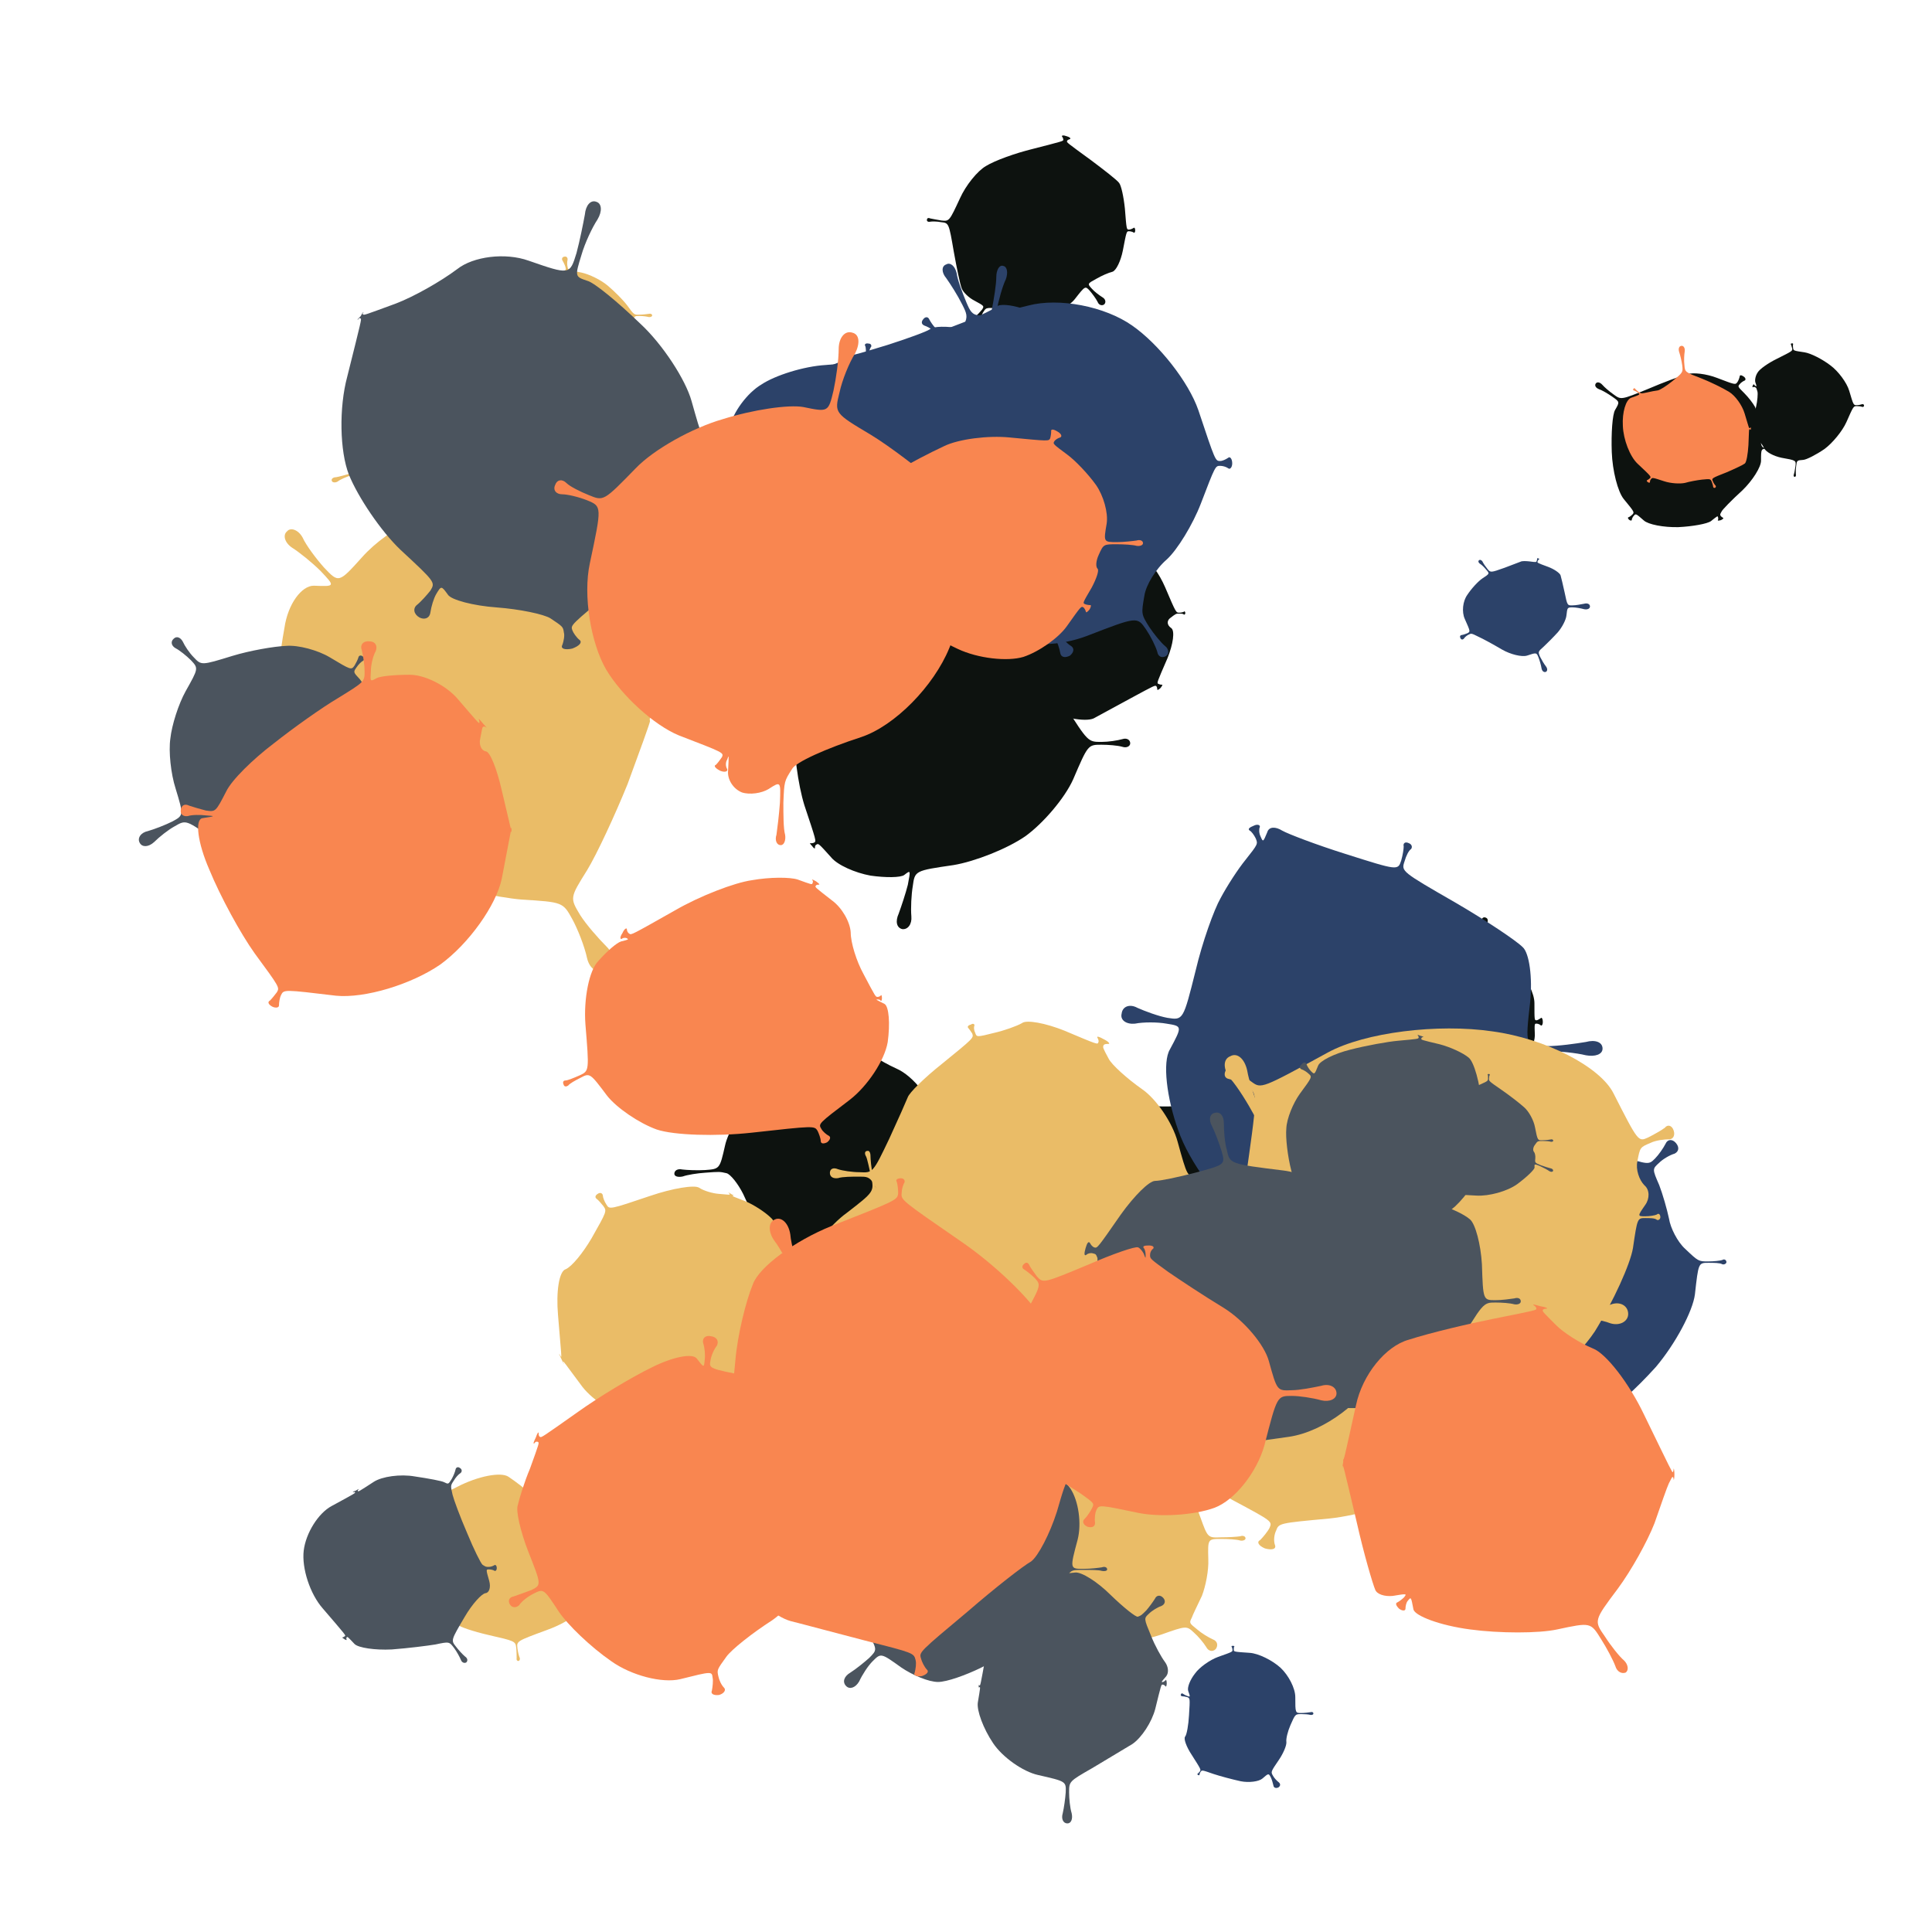 <svg viewBox="0 0 1024 1024"  xmlns="http://www.w3.org/2000/svg">
<defs>
<g id="spltart162_0">
<path d="M698 458 C731 510 731 510 750 510 C760 510 773 508 780 506 C786 504 791 507 791 512 C791 516 786 519 780 517 C773 515 760 514 750 514 C731 514 731 514 710 563 C698 590 667 626 642 644 C616 662 570 680 540 685 C485 693 485 693 482 715 C480 727 479 746 480 758 C481 769 475 777 467 776 C459 774 457 765 462 754 C466 743 472 725 475 713 C479 692 479 692 470 699 C465 703 443 703 422 700 C400 696 375 685 366 674 C348 654 348 654 345 656 C343 657 343 659 343 661 C343 662 341 661 339 658 C336 655 335 653 337 654 C338 654 340 654 342 653 C345 651 345 651 328 600 C319 571 312 521 314 487 C315 453 331 406 350 383 C384 341 384 341 377 331 C373 326 365 319 360 316 C354 313 354 307 361 303 C367 298 372 299 374 306 C375 312 379 321 383 326 C390 336 390 336 400 338 C405 339 424 339 443 338 C461 336 498 340 527 345 C578 354 578 354 584 339 C587 331 590 320 591 316 C591 311 594 309 598 311 C601 312 602 316 599 320 C596 323 590 333 587 341 C581 355 581 355 599 362 C608 365 627 377 641 388 C654 398 680 429 698 458 "/>
</g>
<g id="spltart162_1">
<path d="M704 454 C731 511 731 511 738 511 C742 511 747 510 749 509 C750 507 752 509 752 512 C752 514 750 516 749 515 C747 513 742 513 738 513 C731 513 731 513 705 592 C691 636 644 684 601 700 C557 716 518 729 514 729 C505 729 505 729 504 738 C504 742 505 750 508 755 C510 759 505 763 498 763 C490 763 487 759 490 755 C493 750 496 742 496 738 C497 729 497 729 479 738 C469 743 460 740 459 731 C457 722 444 706 430 695 C404 676 404 676 397 686 C393 692 389 703 388 711 C386 718 379 720 372 716 C364 711 364 703 371 699 C377 695 386 687 390 681 C398 671 398 671 366 610 C348 576 326 547 316 545 C306 543 301 512 306 475 C314 408 314 408 297 399 C287 394 275 389 270 388 C265 387 262 383 264 379 C266 375 271 375 275 379 C278 382 289 390 299 395 C316 405 316 405 377 358 C410 332 444 305 452 297 C460 289 500 283 541 284 C616 286 616 286 621 275 C623 268 626 260 626 256 C626 252 629 250 634 253 C638 255 640 259 637 262 C634 264 629 271 626 277 C621 288 621 288 643 313 C655 327 667 351 671 368 C674 384 689 422 704 454 "/>
</g>
<g id="spltart162_2">
<path d="M711 437 C731 510 731 510 755 509 C768 509 786 507 795 505 C803 503 810 506 810 512 C810 517 803 520 795 518 C786 516 768 514 755 514 C731 514 731 514 742 531 C748 540 737 581 716 623 C694 665 660 699 639 699 C600 699 600 699 607 715 C611 723 617 733 620 737 C623 740 623 744 620 746 C616 747 613 745 612 741 C611 736 607 725 604 717 C597 701 597 701 579 697 C569 694 531 691 494 690 C456 688 414 678 400 666 C374 644 374 644 361 656 C354 662 346 672 344 677 C341 681 336 682 333 679 C329 675 331 670 336 668 C341 665 351 658 358 652 C371 641 371 641 367 624 C365 614 355 591 346 572 C336 552 322 535 315 533 C302 530 302 530 275 532 C260 533 241 536 233 539 C224 541 217 539 217 534 C217 528 223 524 232 526 C240 527 260 528 275 527 C302 525 302 525 312 481 C317 457 343 412 370 380 C396 347 451 312 492 300 C566 278 566 278 570 260 C572 250 573 236 572 229 C571 221 576 216 583 218 C590 220 592 226 588 233 C584 239 578 252 576 262 C572 280 572 280 573 295 C573 303 600 322 633 337 C665 351 700 396 711 437 "/>
</g>
<g id="spltart162_3">
<path d="M731 467 C731 508 731 508 736 508 C738 508 743 505 746 503 C748 500 751 504 751 512 C751 519 748 522 746 520 C743 517 738 516 736 516 C731 516 731 516 732 544 C732 559 719 600 703 635 C686 670 647 706 615 716 C557 733 557 733 560 749 C561 758 565 770 569 776 C572 781 570 786 564 788 C558 789 554 784 555 778 C556 771 555 759 554 750 C551 734 551 734 533 725 C523 720 485 714 447 712 C409 709 372 689 364 668 C349 630 349 630 331 643 C321 650 305 664 297 675 C288 685 276 687 271 679 C265 670 271 660 284 656 C296 651 315 642 325 635 C344 623 344 623 318 601 C303 588 287 554 282 524 C277 493 284 456 299 442 C326 415 326 415 302 402 C289 395 272 388 265 386 C257 384 252 379 255 375 C257 370 264 371 270 376 C276 381 291 391 304 399 C328 412 328 412 363 385 C382 370 419 350 444 342 C469 333 511 326 538 327 C586 328 586 328 593 309 C597 298 601 282 603 274 C604 265 609 260 615 263 C621 265 621 273 616 280 C611 287 603 301 599 311 C591 330 591 330 621 337 C637 341 668 363 691 386 C713 408 731 444 731 467 "/>
</g>
<g id="spltart162_4">
<path d="M708 457 C731 511 731 511 738 511 C742 511 746 510 748 509 C749 507 751 509 751 512 C751 514 749 516 748 515 C746 513 742 513 738 513 C731 513 731 513 718 523 C711 529 712 538 721 544 C729 550 725 578 713 608 C690 661 690 661 693 663 C695 664 698 665 701 665 C703 664 702 667 698 672 C694 676 691 677 691 675 C691 672 690 669 689 668 C686 666 686 666 636 693 C608 708 572 728 555 737 C537 745 487 736 444 716 C366 680 366 680 354 694 C347 701 339 712 337 719 C334 725 328 726 324 723 C320 719 321 712 327 709 C333 705 343 697 350 690 C362 677 362 677 346 644 C337 625 330 589 329 562 C327 534 335 490 347 463 C367 414 367 414 364 412 C362 411 360 411 359 412 C357 412 358 410 360 408 C362 405 364 403 364 405 C364 406 364 408 366 409 C369 411 369 411 399 377 C416 358 446 334 466 323 C486 311 527 313 558 328 C613 355 613 355 619 345 C622 339 626 330 627 325 C628 319 633 317 638 321 C643 324 643 330 639 333 C634 336 627 343 624 348 C618 358 618 358 630 376 C636 385 651 396 664 399 C676 401 695 427 708 457 "/>
</g>
<g id="spltart162_5">
<path d="M700 433 C731 510 731 510 738 510 C741 510 746 508 749 507 C751 505 753 507 753 512 C753 516 751 518 749 517 C746 515 741 514 738 514 C731 514 731 514 733 551 C734 572 718 605 698 627 C677 648 658 669 655 673 C649 681 649 681 658 692 C662 698 671 705 678 709 C684 712 684 719 678 724 C672 728 666 726 664 720 C662 713 656 702 652 696 C643 685 643 685 613 716 C596 733 571 751 555 758 C538 764 518 766 510 763 C494 757 494 757 492 779 C491 791 492 807 494 815 C495 822 491 828 485 828 C478 827 476 821 479 814 C481 806 484 790 486 778 C489 756 489 756 405 704 C359 675 310 615 296 571 C282 526 281 478 294 465 C317 440 317 440 310 437 C306 435 299 434 296 435 C292 436 290 432 293 426 C295 420 299 418 301 421 C303 424 308 428 312 430 C319 433 319 433 356 398 C377 379 404 351 417 337 C429 322 442 303 445 295 C451 281 451 281 450 278 C449 276 447 275 446 275 C444 275 447 274 451 273 C455 272 457 272 456 273 C454 274 454 275 455 277 C456 280 456 280 534 306 C577 320 624 337 641 344 C657 350 683 390 700 433 "/>
</g>
<g id="spltart162_6">
<path d="M727 459 C731 510 731 510 737 510 C740 510 745 508 748 506 C750 504 752 507 752 512 C752 516 750 519 748 517 C745 515 740 514 737 514 C731 514 731 514 722 561 C717 586 706 609 697 612 C688 614 670 622 658 629 C636 641 636 641 647 653 C653 660 665 669 673 674 C680 678 682 686 677 691 C672 695 664 693 661 685 C657 677 648 665 642 658 C631 646 631 646 606 678 C592 696 562 710 539 710 C515 709 473 706 444 703 C392 698 392 698 386 707 C382 712 379 720 379 725 C378 729 373 730 369 727 C364 724 364 720 368 718 C371 715 377 709 381 704 C387 695 387 695 363 682 C349 675 335 661 332 652 C328 642 320 603 313 564 C301 494 301 494 282 492 C272 490 259 490 255 491 C250 492 247 489 248 486 C248 482 252 481 256 483 C260 484 272 486 283 488 C302 490 302 490 328 434 C342 403 370 368 391 356 C412 343 462 325 503 315 C577 296 577 296 578 293 C578 291 577 287 575 285 C573 282 578 281 586 284 C593 286 597 289 594 291 C590 292 587 294 587 296 C586 299 586 299 645 342 C677 366 708 390 713 397 C718 403 724 430 727 459 "/>
</g>
<g id="spltart162_7">
<path d="M713 449 C731 510 731 510 745 510 C752 510 762 508 767 506 C771 504 776 507 776 512 C776 516 771 519 767 517 C762 515 752 514 745 514 C731 514 731 514 701 582 C684 620 642 671 608 696 C573 720 532 741 518 742 C491 744 491 744 488 769 C486 783 486 799 487 805 C488 810 485 814 482 814 C478 814 476 809 478 804 C480 799 483 783 485 769 C488 744 488 744 426 733 C392 726 359 708 352 692 C344 675 329 658 317 655 C296 648 296 648 295 648 C294 648 294 650 296 653 C297 655 295 651 291 645 C287 638 284 634 286 637 C287 639 289 640 290 640 C291 640 291 640 299 601 C303 579 311 542 318 517 C324 491 326 462 324 453 C319 436 319 436 314 434 C311 432 307 432 305 434 C302 435 302 431 304 427 C306 422 308 420 310 423 C311 425 313 427 316 429 C321 431 321 431 315 413 C312 403 316 384 325 371 C333 357 370 331 407 313 C473 280 473 280 471 269 C469 262 467 255 466 253 C464 250 466 248 470 248 C473 247 476 249 475 252 C474 255 474 262 475 268 C477 279 477 279 524 286 C550 290 599 315 633 341 C667 366 703 415 713 449 "/>
</g>
<g id="spltart162_8">
<path d="M730 497 C731 509 731 509 746 508 C754 508 766 505 774 503 C781 500 787 504 787 512 C787 519 781 522 774 520 C766 517 754 515 746 515 C731 515 731 515 715 573 C706 605 694 643 689 658 C684 673 648 702 610 724 C540 762 540 762 541 777 C542 785 545 796 549 803 C552 809 549 815 541 816 C532 817 527 812 530 805 C532 797 533 785 533 777 C532 762 532 762 465 751 C428 744 395 736 392 733 C388 729 376 723 365 721 C346 717 346 717 343 720 C341 721 341 724 342 727 C343 729 339 727 335 724 C330 720 328 717 331 717 C333 717 336 716 338 715 C341 712 341 712 325 671 C316 648 302 622 294 614 C285 605 281 569 285 533 C292 467 292 467 268 462 C254 459 239 457 233 457 C226 457 222 454 223 450 C224 446 229 445 235 448 C240 450 255 455 269 458 C293 463 293 463 351 399 C383 364 418 336 430 336 C441 336 481 328 519 320 C587 304 587 304 591 293 C593 286 594 276 593 269 C592 261 598 258 607 262 C615 265 618 272 613 277 C608 281 601 290 599 296 C595 307 595 307 622 333 C636 347 666 388 689 423 C711 457 730 490 730 497 "/>
</g>
<g id="spltart162_9">
<path d="M727 459 C731 511 731 511 752 511 C764 511 777 509 782 508 C786 506 790 508 790 512 C790 515 786 516 782 515 C777 513 764 513 752 513 C731 513 731 513 731 549 C731 568 706 608 675 638 C643 667 615 696 613 701 C608 710 608 710 610 714 C611 716 614 718 617 720 C620 721 617 724 611 727 C604 729 600 729 602 727 C603 724 603 720 602 718 C601 714 601 714 581 730 C570 738 526 746 483 748 C439 749 393 740 380 728 C356 707 356 707 350 714 C347 717 344 723 344 726 C344 729 340 729 336 726 C332 722 331 719 335 718 C338 717 343 713 346 710 C352 703 352 703 320 664 C302 642 286 579 284 523 C282 467 286 410 294 397 C308 373 308 373 285 357 C272 348 255 338 246 335 C236 331 232 324 236 318 C240 312 249 314 256 322 C262 329 277 342 290 351 C312 367 312 367 393 334 C437 315 489 296 509 290 C528 284 568 289 599 301 C654 322 654 322 660 314 C663 310 666 302 667 297 C667 292 672 292 679 297 C685 301 686 307 682 309 C677 311 670 316 667 320 C661 327 661 327 682 348 C693 359 707 377 713 388 C718 399 724 430 727 459 "/>
</g>
<g id="spltart162_10">
<path d="M727 482 C731 510 731 510 755 509 C768 509 785 507 793 505 C801 503 808 506 808 512 C808 517 801 520 793 518 C785 516 768 514 755 514 C731 514 731 514 711 560 C700 585 678 618 661 633 C643 647 620 667 608 677 C587 695 587 695 592 708 C594 715 598 723 601 726 C603 728 603 731 600 733 C596 734 593 732 593 729 C593 725 590 716 588 709 C583 696 583 696 528 692 C497 690 471 688 469 687 C467 685 464 685 462 685 C459 686 459 686 454 702 C451 710 449 720 449 724 C449 727 446 729 444 728 C441 727 441 724 443 722 C444 719 448 709 451 701 C457 685 457 685 422 667 C403 657 374 630 357 606 C339 581 321 540 317 513 C309 465 309 465 309 465 C309 465 308 465 308 467 C308 468 308 466 309 463 C310 459 310 457 310 459 C310 460 310 461 310 461 C310 461 310 461 319 420 C324 397 346 367 368 354 C389 340 433 326 467 324 C528 319 528 319 529 309 C529 304 529 297 528 295 C526 292 529 290 533 291 C536 291 538 293 537 296 C535 298 533 305 533 310 C532 320 532 320 596 331 C631 337 674 368 692 399 C709 429 724 467 727 482 "/>
</g>
<g id="spltart162_11">
<path d="M712 493 C731 511 731 511 745 511 C753 511 762 510 765 509 C768 507 771 509 771 512 C771 514 768 516 765 515 C762 513 753 513 745 513 C731 513 731 513 726 558 C723 582 698 629 670 662 C641 694 612 720 604 720 C590 719 590 719 594 730 C596 736 601 744 605 749 C609 753 607 758 601 761 C594 763 589 761 590 755 C590 748 589 738 587 732 C583 721 583 721 528 712 C497 707 457 692 439 680 C420 667 382 639 355 617 C305 577 305 577 284 583 C272 586 258 592 251 597 C244 601 237 600 235 594 C233 587 238 582 247 582 C255 582 270 579 282 576 C303 571 303 571 293 564 C287 560 286 537 291 513 C295 488 314 447 333 423 C367 378 367 378 365 376 C364 375 363 375 362 376 C361 376 362 375 364 373 C365 370 366 369 366 370 C366 371 366 372 367 373 C369 375 369 375 429 352 C462 339 508 333 533 338 C557 342 596 352 619 360 C660 373 660 373 669 364 C674 359 681 349 684 343 C687 336 694 336 699 342 C704 348 703 354 697 357 C690 359 680 365 675 370 C665 379 665 379 675 402 C680 415 686 436 689 450 C691 463 701 483 712 493 "/>
</g>
<g id="spltart162_12">
<path d="M706 430 C731 509 731 509 735 509 C737 509 741 507 743 505 C745 502 747 505 747 512 C747 518 745 521 743 519 C741 516 737 515 735 515 C731 515 731 515 705 593 C690 636 671 674 662 677 C653 679 616 692 580 706 C514 731 514 731 514 758 C514 773 517 795 520 807 C522 819 518 829 511 829 C503 829 499 819 502 807 C505 795 508 773 508 758 C509 731 509 731 466 711 C442 699 403 683 378 674 C353 665 320 634 304 605 C275 552 275 552 249 556 C235 558 215 564 205 569 C195 573 186 570 185 562 C183 554 191 548 203 550 C214 551 234 550 248 548 C274 545 274 545 292 534 C302 527 314 505 318 483 C321 460 329 426 336 407 C347 371 347 371 332 359 C324 352 309 342 298 338 C287 333 284 322 291 315 C297 307 307 310 314 320 C320 330 331 344 339 351 C353 364 353 364 393 335 C415 319 437 311 444 317 C450 323 477 331 505 335 C555 342 555 342 559 326 C561 317 563 305 563 300 C563 295 566 291 570 293 C574 294 575 298 573 303 C570 307 565 318 563 327 C559 343 559 343 595 342 C615 341 642 343 656 346 C669 348 692 386 706 430 "/>
</g>
<g id="spltart162_13">
<path d="M700 477 C731 509 731 509 733 509 C734 509 735 507 736 506 C736 504 737 507 737 512 C737 516 736 519 736 518 C735 516 734 515 733 515 C731 515 731 515 723 539 C718 552 702 593 688 629 C673 664 655 694 648 696 C635 698 635 698 641 707 C644 712 651 719 656 722 C660 725 659 730 654 734 C648 737 643 736 642 731 C641 725 638 716 635 711 C629 702 629 702 559 703 C520 704 472 706 451 708 C429 709 403 707 391 703 C369 696 369 696 363 704 C359 708 356 714 356 718 C355 721 351 721 348 718 C344 715 343 712 346 711 C349 709 354 705 358 701 C365 693 365 693 312 623 C283 584 268 516 278 471 C287 426 312 382 334 374 C372 359 372 359 370 356 C368 354 365 354 363 354 C360 354 362 351 367 348 C371 344 374 342 374 345 C373 347 373 350 375 352 C377 355 377 355 423 341 C448 333 473 324 477 321 C481 317 499 317 517 320 C550 325 550 325 555 298 C558 283 561 264 561 255 C561 246 565 239 570 241 C575 242 576 250 573 258 C569 266 564 284 561 299 C555 326 555 326 569 335 C577 340 603 367 627 395 C650 423 683 459 700 477 "/>
</g>
<g id="spltart162_14">
<path d="M737 456 C731 509 731 509 757 509 C771 509 792 506 804 504 C815 501 824 504 824 512 C824 519 815 522 804 520 C792 517 771 515 757 515 C731 515 731 515 723 576 C719 610 695 656 671 680 C646 703 588 731 543 743 C460 764 460 764 459 770 C458 773 459 779 461 782 C462 785 458 786 451 785 C443 783 440 780 443 778 C446 776 449 771 450 768 C452 762 452 762 395 721 C364 698 327 648 314 610 C300 571 295 528 304 513 C319 485 319 485 300 482 C289 480 272 480 262 482 C252 483 244 478 246 470 C247 461 256 458 265 463 C274 467 290 473 301 475 C320 478 320 478 335 418 C343 384 357 345 365 331 C373 316 386 296 395 285 C410 266 410 266 407 259 C405 255 402 251 400 250 C397 248 400 246 405 244 C409 242 413 243 412 246 C411 248 411 253 413 257 C416 264 416 264 421 252 C423 245 431 245 439 250 C446 254 480 267 515 278 C578 298 578 298 582 286 C584 279 585 272 585 269 C584 265 587 263 591 265 C594 266 596 269 594 272 C591 274 588 280 586 287 C582 299 582 299 648 337 C684 358 720 382 728 390 C736 397 740 427 737 456 "/>
</g>
<g id="spltart162_15">
<path d="M710 446 C731 509 731 509 737 509 C740 509 744 507 747 505 C749 503 752 506 752 512 C752 517 749 520 747 518 C744 516 740 515 737 515 C731 515 731 515 713 562 C703 588 684 619 671 631 C657 643 645 663 643 676 C639 699 639 699 649 715 C655 724 664 735 669 739 C673 742 674 748 670 751 C665 754 660 752 659 746 C657 739 651 727 645 718 C634 702 634 702 572 726 C538 739 497 740 481 727 C464 714 437 698 419 691 C386 679 386 679 373 696 C365 705 357 719 354 728 C350 736 343 739 338 735 C333 731 334 723 341 718 C348 713 359 701 367 692 C381 675 381 675 365 662 C356 655 344 649 337 648 C330 646 321 644 318 642 C311 638 311 638 295 647 C286 652 277 660 274 664 C270 667 266 667 264 664 C261 660 263 656 268 655 C272 653 284 648 293 643 C309 634 309 634 303 619 C300 610 302 569 309 526 C315 482 343 422 373 391 C427 335 427 335 417 315 C411 303 402 289 397 282 C391 275 391 267 397 265 C402 262 408 267 410 276 C411 284 417 300 422 312 C431 333 431 333 499 316 C537 306 594 317 628 341 C661 364 698 411 710 446 "/>
</g>
<g id="spltart162_16">
<path d="M731 451 C731 510 731 510 753 510 C765 510 780 508 787 507 C793 505 798 507 798 512 C798 516 793 518 787 517 C780 515 765 514 753 514 C731 514 731 514 713 555 C703 578 696 606 698 618 C699 630 687 659 670 684 C640 728 640 728 648 742 C652 750 662 761 670 767 C677 773 676 781 668 786 C659 790 651 787 650 779 C648 770 644 756 640 748 C632 733 632 733 609 753 C596 764 560 769 529 763 C497 756 452 744 428 736 C385 721 385 721 380 728 C377 732 376 737 376 739 C376 741 373 741 371 740 C368 738 367 736 369 735 C371 734 374 730 377 727 C382 720 382 720 347 665 C327 635 316 604 323 597 C329 589 335 554 337 519 C341 455 341 455 330 451 C323 449 315 448 312 448 C308 448 305 444 307 441 C308 437 312 436 315 439 C318 441 325 445 331 447 C342 451 342 451 334 428 C330 415 341 387 359 364 C376 340 415 313 445 302 C499 283 499 283 498 275 C498 271 496 266 495 264 C493 262 496 261 500 261 C503 261 506 262 505 264 C503 266 503 271 503 275 C503 283 503 283 562 287 C594 289 645 314 676 342 C706 370 731 418 731 451 "/>
</g>
<g id="spltart162_17">
<path d="M740 486 C731 508 731 508 749 508 C758 508 775 504 785 501 C794 497 803 502 803 512 C803 521 794 525 785 522 C775 518 758 516 749 516 C731 516 731 516 703 582 C688 618 644 667 605 692 C566 716 511 726 482 714 C430 693 430 693 429 693 C429 693 430 694 432 695 C433 696 431 695 427 693 C422 690 419 689 421 690 C422 691 424 691 424 691 C424 691 424 691 397 686 C382 683 360 677 348 672 C336 666 321 651 315 639 C303 617 303 617 278 629 C264 635 247 645 241 651 C234 657 226 657 224 652 C221 646 226 640 235 638 C243 636 261 629 275 623 C300 612 300 612 295 551 C292 517 294 474 298 456 C302 437 313 409 322 393 C338 363 338 363 328 354 C323 349 313 344 307 342 C300 339 299 333 304 327 C309 320 316 320 319 327 C322 333 329 343 334 348 C344 357 344 357 408 332 C443 318 476 302 483 296 C489 289 516 291 544 300 C595 316 595 316 597 310 C598 306 599 301 598 299 C597 296 601 295 606 298 C610 300 612 302 610 304 C607 305 603 309 602 313 C600 319 600 319 646 359 C671 381 705 413 721 431 C737 449 745 473 740 486 "/>
</g>
<g id="spltart162_18">
<path d="M702 460 C731 509 731 509 731 509 C731 509 731 507 731 505 C731 502 731 505 731 512 C731 518 731 521 731 519 C731 516 731 515 731 515 C731 515 731 515 726 551 C723 570 709 595 695 606 C680 617 646 646 619 671 C569 717 569 717 570 722 C571 724 572 727 574 728 C575 729 574 730 571 731 C567 732 565 731 566 730 C567 728 567 725 566 723 C565 718 565 718 548 709 C539 704 505 690 472 678 C438 665 393 639 371 621 C330 588 330 588 310 596 C298 600 286 607 282 611 C277 614 272 613 271 610 C269 606 273 603 279 602 C284 601 297 597 309 593 C329 585 329 585 330 554 C330 537 336 495 343 461 C350 426 371 387 391 374 C427 350 427 350 417 332 C411 322 402 308 396 302 C390 295 390 287 396 285 C402 282 408 286 410 295 C412 303 418 319 423 329 C432 347 432 347 457 336 C470 329 486 319 492 312 C498 305 510 302 519 305 C536 311 536 311 539 285 C540 271 541 252 540 244 C539 235 543 229 548 230 C553 231 555 238 552 246 C549 253 545 271 543 286 C540 312 540 312 579 336 C601 349 631 372 646 386 C661 399 686 432 702 460 "/>
</g>
<g id="spltart162_19">
<path d="M719 450 C731 508 731 508 755 507 C768 507 790 503 805 500 C819 496 831 501 831 512 C831 522 819 527 805 524 C790 520 768 516 755 516 C731 516 731 516 727 552 C725 571 708 604 689 626 C670 647 642 675 628 688 C601 712 601 712 611 735 C617 747 628 766 636 776 C644 786 644 797 636 801 C627 804 619 797 617 785 C615 772 609 751 604 738 C595 715 595 715 553 729 C530 736 480 724 442 702 C403 679 357 654 339 646 C307 630 307 630 294 637 C287 640 278 648 274 654 C269 660 262 659 259 652 C255 645 257 639 265 638 C272 637 283 633 290 630 C303 623 303 623 278 567 C264 536 269 489 289 461 C308 432 338 400 356 388 C388 367 388 367 373 350 C365 340 353 328 346 324 C338 319 336 311 341 308 C345 304 353 307 357 315 C360 322 370 336 378 346 C392 363 392 363 454 341 C488 328 520 316 525 314 C530 311 547 311 564 313 C594 317 594 317 596 310 C597 306 598 302 598 300 C598 298 600 298 604 300 C607 301 608 303 606 304 C604 305 601 308 600 312 C597 319 597 319 646 337 C673 347 697 364 701 374 C704 384 712 418 719 450 "/>
</g>
<g id="spltart162_20">
<path d="M718 435 C731 508 731 508 750 508 C760 508 777 505 787 502 C797 498 806 503 806 512 C806 520 797 525 787 522 C777 518 760 516 750 516 C731 516 731 516 689 593 C665 636 623 683 594 699 C564 714 516 728 486 731 C432 736 432 736 429 744 C427 748 426 755 428 760 C429 764 424 765 417 763 C410 760 408 756 412 754 C415 751 420 745 422 741 C425 734 425 734 382 711 C358 698 330 649 318 602 C306 555 290 515 283 513 C270 509 270 509 253 509 C244 509 229 511 221 514 C212 516 206 511 206 502 C206 493 213 488 222 492 C230 495 244 499 253 500 C270 501 270 501 286 490 C294 484 323 454 349 422 C374 390 400 355 407 344 C418 323 418 323 406 300 C399 287 388 269 380 260 C372 250 372 239 380 236 C387 232 395 238 398 251 C400 263 407 284 413 297 C424 320 424 320 466 322 C489 323 525 328 548 333 C570 337 600 342 615 344 C643 347 643 347 649 338 C652 333 656 326 658 322 C659 317 663 317 668 321 C672 324 673 329 669 331 C665 333 658 338 655 343 C648 351 648 351 659 348 C665 346 678 349 688 354 C697 358 711 394 718 435 "/>
</g>
<g id="spltart162_21">
<path d="M730 433 C731 509 731 509 732 509 C732 509 733 507 733 506 C733 504 734 507 734 512 C734 516 733 519 733 518 C733 516 732 515 732 515 C731 515 731 515 729 546 C728 563 705 605 677 639 C649 673 604 710 577 723 C528 746 528 746 528 757 C528 763 530 771 532 774 C533 776 531 779 527 779 C523 779 520 777 522 774 C523 771 524 763 524 757 C524 746 524 746 511 744 C504 743 470 737 436 730 C401 722 357 694 336 667 C299 617 299 617 298 617 C298 617 298 619 300 622 C301 624 298 620 295 613 C291 605 289 600 291 603 C292 605 294 608 294 608 C295 608 295 608 288 526 C284 480 290 440 303 436 C315 431 337 404 354 375 C384 322 384 322 377 312 C373 307 367 300 364 298 C360 295 361 291 366 288 C370 285 375 286 376 291 C376 295 379 303 383 309 C389 319 389 319 469 292 C513 277 556 270 565 276 C574 282 591 287 603 288 C625 290 625 290 625 289 C625 288 624 287 623 286 C621 284 624 286 629 289 C633 291 636 293 635 292 C633 291 631 291 631 292 C631 293 631 293 657 303 C671 309 694 323 707 336 C719 348 730 391 730 433 "/>
</g>
<g id="spltart162_22">
<path d="M705 474 C731 510 731 510 752 509 C764 509 779 507 786 506 C793 504 799 507 799 512 C799 516 793 519 786 518 C779 516 764 514 752 514 C731 514 731 514 727 539 C724 552 722 569 721 577 C720 584 711 599 700 611 C680 633 680 633 699 646 C709 653 723 662 730 665 C737 667 740 673 737 677 C734 681 727 680 723 675 C718 669 706 658 696 650 C677 636 677 636 640 671 C619 690 578 714 549 725 C519 736 467 735 434 724 C374 703 374 703 364 716 C359 723 352 736 350 745 C347 753 339 756 332 750 C324 744 325 735 333 731 C340 726 351 717 357 710 C367 698 367 698 359 689 C355 684 347 662 341 640 C335 617 329 589 328 576 C325 553 325 553 314 555 C307 556 298 560 293 564 C288 567 282 565 281 558 C279 551 283 546 290 548 C296 549 305 550 312 549 C324 547 324 547 336 482 C343 446 363 404 382 388 C400 371 428 354 445 350 C476 343 476 343 473 330 C471 323 466 312 462 306 C458 299 461 292 469 291 C477 289 482 295 481 303 C479 310 479 322 481 329 C483 341 483 341 534 351 C562 357 606 378 632 400 C657 421 690 454 705 474 "/>
</g>
<g id="spltart162_23">
<path d="M717 454 C731 510 731 510 733 510 C734 510 736 508 737 507 C738 505 739 507 739 512 C739 516 738 518 737 517 C736 515 734 514 733 514 C731 514 731 514 696 583 C676 621 635 661 605 673 C574 684 533 696 514 699 C480 704 480 704 477 723 C475 734 474 748 475 755 C475 761 471 766 467 765 C462 764 461 759 464 753 C466 746 470 733 472 722 C476 703 476 703 435 677 C412 662 383 646 371 642 C358 637 341 599 332 559 C316 486 316 486 313 485 C311 485 308 486 307 488 C305 489 304 486 305 481 C306 475 307 472 309 475 C310 477 311 479 313 479 C316 480 316 480 325 476 C330 473 345 450 359 423 C372 395 402 358 427 340 C471 306 471 306 466 282 C463 269 460 254 458 250 C455 245 456 241 460 241 C463 240 465 244 465 249 C465 253 466 268 469 281 C474 305 474 305 478 289 C480 280 485 278 489 283 C492 288 523 293 559 293 C624 294 624 294 626 290 C627 287 627 283 626 281 C624 278 628 278 635 282 C641 285 643 288 641 289 C638 289 634 291 633 294 C631 298 631 298 642 311 C648 318 664 340 678 361 C691 381 709 423 717 454 "/>
</g>
<g id="spltart162_24">
<path d="M707 499 C731 510 731 510 731 510 C731 510 731 509 731 508 C731 506 731 508 731 512 C731 515 731 517 731 516 C731 514 731 514 731 514 C731 514 731 514 708 566 C695 595 685 626 687 636 C688 645 656 665 614 680 C538 708 538 708 540 726 C541 735 544 747 546 751 C547 754 546 758 543 759 C539 759 537 756 538 752 C538 748 538 736 537 726 C535 708 535 708 465 692 C426 683 391 671 387 666 C383 661 364 646 346 633 C312 610 312 610 303 614 C298 616 292 621 290 624 C287 626 284 625 282 621 C280 617 281 614 285 614 C288 614 295 612 300 610 C310 606 310 606 296 590 C288 581 283 533 283 483 C283 432 283 386 283 380 C282 369 282 369 277 366 C274 364 269 364 265 366 C261 367 262 362 268 354 C273 345 278 342 278 346 C278 350 280 355 283 357 C287 360 287 360 385 311 C439 283 498 272 517 285 C535 297 560 316 572 328 C594 348 594 348 597 341 C598 337 600 332 600 329 C600 326 602 325 606 327 C609 329 611 332 609 334 C606 335 603 339 601 343 C598 350 598 350 618 373 C629 386 648 417 661 443 C673 468 694 493 707 499 "/>
</g>
<g id="spltart162_25">
<path d="M717 472 C731 511 731 511 756 510 C770 510 786 509 792 508 C797 506 802 508 802 512 C802 515 797 517 792 516 C786 514 770 513 756 513 C731 513 731 513 732 551 C733 572 727 602 720 620 C712 637 703 655 701 661 C696 671 696 671 711 683 C719 690 732 698 741 702 C749 705 751 713 746 720 C740 726 732 724 728 716 C723 708 713 696 705 689 C691 676 691 676 643 693 C616 702 571 710 543 711 C514 711 466 700 436 687 C380 662 380 662 368 674 C361 681 353 693 350 701 C346 708 339 710 334 706 C329 701 330 693 338 689 C345 685 356 676 363 669 C375 657 375 657 331 614 C307 590 292 550 299 525 C305 499 310 459 311 436 C313 393 313 393 303 387 C297 383 290 380 287 380 C284 380 283 377 285 374 C287 370 290 370 292 373 C293 375 299 380 305 384 C315 390 315 390 329 361 C336 344 364 327 390 323 C416 318 469 308 508 302 C578 291 578 291 585 266 C588 252 592 229 593 214 C593 198 602 188 614 192 C625 195 626 209 618 222 C609 235 599 256 595 270 C587 294 587 294 634 345 C660 373 686 405 693 415 C699 425 709 450 717 472 "/>
</g>
<g id="spltart162_26">
<path d="M698 444 C731 510 731 510 734 510 C736 510 738 508 740 507 C741 505 742 507 742 512 C742 516 741 518 740 517 C738 515 736 514 734 514 C731 514 731 514 709 554 C697 576 683 599 678 606 C672 613 652 633 634 652 C601 686 601 686 610 703 C614 712 624 727 632 736 C639 744 639 754 632 758 C624 761 617 756 615 745 C612 733 607 716 603 707 C595 689 595 689 553 689 C530 689 488 681 459 672 C430 662 392 636 375 614 C343 573 343 573 323 580 C312 583 299 589 294 593 C289 596 283 595 282 592 C280 588 284 584 291 584 C297 583 311 579 322 576 C342 569 342 569 336 531 C332 509 323 488 315 483 C306 477 306 461 314 447 C328 421 328 421 321 417 C317 415 312 414 310 414 C307 414 306 412 308 409 C309 405 311 404 313 406 C314 408 319 411 323 414 C330 418 330 418 367 371 C388 345 418 324 435 324 C452 324 490 326 520 329 C574 334 574 334 583 308 C587 294 593 272 595 260 C596 247 603 238 611 241 C618 243 618 254 611 265 C604 276 594 296 589 310 C580 336 580 336 596 336 C604 336 624 345 639 357 C653 368 680 407 698 444 "/>
</g>
<g id="spltart162_27">
<path d="M740 498 C731 511 731 511 740 511 C745 511 751 510 753 509 C755 507 757 509 757 512 C757 514 755 516 753 515 C751 513 745 513 740 513 C731 513 731 513 726 547 C723 565 704 607 683 641 C661 674 622 704 597 709 C551 717 551 717 555 741 C557 754 561 770 564 776 C566 781 564 786 561 787 C557 787 555 783 555 777 C555 770 553 754 551 741 C547 717 547 717 540 708 C536 703 513 703 489 707 C464 710 438 715 431 718 C417 723 417 723 408 742 C403 752 398 771 396 784 C394 796 384 802 375 798 C365 793 365 782 374 773 C382 763 394 747 399 737 C408 719 408 719 374 690 C355 673 325 643 307 622 C288 600 279 536 287 478 C302 373 302 373 291 365 C284 361 275 357 270 356 C264 355 263 350 267 344 C270 338 276 338 279 343 C282 347 289 355 295 359 C306 367 306 367 381 326 C423 303 506 293 567 302 C627 310 689 342 704 372 C732 427 732 427 743 422 C749 419 758 414 762 411 C765 407 770 408 772 414 C774 420 771 424 767 424 C762 424 752 425 746 428 C734 433 734 433 731 449 C729 458 733 470 739 476 C745 481 745 491 740 498 "/>
</g>
<g id="spltart162_28">
<path d="M723 462 C731 510 731 510 755 509 C768 509 785 507 794 505 C802 502 810 505 810 512 C810 518 802 521 794 519 C785 516 768 514 755 514 C731 514 731 514 732 519 C732 521 720 554 706 592 C691 629 670 674 659 692 C639 724 639 724 651 744 C658 755 672 771 682 781 C691 790 691 802 682 808 C672 813 662 807 659 794 C656 780 648 760 642 749 C631 729 631 729 583 726 C557 724 495 711 445 697 C394 683 340 653 324 631 C295 590 295 590 269 599 C254 604 234 614 223 622 C211 629 200 627 198 619 C195 610 203 603 216 602 C229 600 251 595 266 591 C292 583 292 583 295 521 C297 487 303 438 308 411 C312 383 328 362 342 362 C367 363 367 363 350 345 C340 335 325 323 317 318 C308 312 306 303 311 299 C315 294 324 297 329 306 C333 315 345 331 354 341 C371 359 371 359 398 329 C413 312 438 294 454 289 C469 283 502 288 528 300 C574 322 574 322 581 300 C584 287 588 269 589 258 C590 247 596 240 604 243 C611 245 612 255 606 264 C599 273 591 290 587 302 C580 324 580 324 620 349 C642 363 673 383 688 394 C702 405 718 435 723 462 "/>
</g>
<g id="spltart162_29">
<path d="M718 461 C731 508 731 508 744 508 C751 508 762 505 770 502 C777 498 784 503 784 512 C784 520 777 525 770 522 C762 518 751 516 744 516 C731 516 731 516 711 597 C700 642 669 697 642 721 C614 744 573 768 550 775 C508 787 508 787 507 814 C507 829 508 849 511 859 C513 868 509 875 502 875 C495 875 492 867 495 858 C497 849 500 829 501 814 C502 787 502 787 496 769 C493 759 461 731 426 707 C390 682 348 628 334 585 C307 508 307 508 289 508 C279 508 266 508 260 510 C253 511 249 508 249 503 C249 498 253 495 260 498 C266 500 279 502 289 502 C307 503 307 503 329 457 C341 431 352 406 354 401 C356 395 376 375 400 356 C443 321 443 321 441 315 C439 312 437 309 436 308 C434 306 435 304 439 303 C442 301 444 302 444 304 C443 306 443 310 445 314 C447 320 447 320 471 314 C484 311 501 305 508 301 C514 296 540 301 565 311 C610 330 610 330 611 327 C612 325 611 323 610 321 C608 318 612 319 619 323 C625 326 627 329 625 329 C622 329 619 329 618 331 C617 334 617 334 625 349 C629 357 650 376 670 390 C689 403 711 435 718 461 "/>
</g>
<g id="spltart162_30">
<path d="M743 495 C731 509 731 509 734 509 C736 509 739 507 741 505 C742 502 744 505 744 512 C744 518 742 521 741 519 C739 516 736 515 734 515 C731 515 731 515 717 572 C709 603 685 640 663 655 C640 669 598 694 568 712 C514 743 514 743 514 769 C514 783 516 805 520 818 C523 831 519 842 510 842 C500 842 495 831 499 818 C502 805 505 783 506 769 C507 743 507 743 441 728 C405 720 357 686 335 653 C312 619 296 576 299 557 C305 521 305 521 303 521 C302 521 301 521 301 523 C301 524 301 522 301 519 C301 515 301 513 301 515 C301 516 302 517 303 517 C305 517 305 517 317 451 C323 415 341 365 358 341 C374 316 411 287 441 275 C495 254 495 254 495 250 C495 248 493 246 491 245 C489 244 492 243 498 243 C503 243 506 243 504 245 C502 246 501 248 501 250 C501 254 501 254 528 251 C543 249 581 273 612 304 C643 334 672 357 676 355 C684 352 684 352 696 340 C702 333 711 321 716 313 C720 304 729 303 736 311 C742 318 740 326 731 330 C722 333 709 341 702 348 C690 359 690 359 707 400 C716 423 731 450 740 462 C748 473 749 487 743 495 "/>
</g>
<g id="spltart162_31">
<path d="M746 455 C731 511 731 511 757 511 C771 511 787 509 793 508 C798 506 803 508 803 512 C803 515 798 516 793 515 C787 513 771 513 757 513 C731 513 731 513 720 541 C714 556 707 573 705 579 C702 585 681 608 658 631 C615 673 615 673 622 684 C625 690 632 697 636 700 C639 702 639 706 635 709 C631 711 627 709 626 705 C625 700 621 692 618 686 C611 675 611 675 559 702 C530 716 494 729 477 729 C459 729 428 716 406 701 C367 673 367 673 351 689 C342 698 331 715 325 728 C318 740 307 744 300 737 C292 729 296 718 308 711 C319 704 335 691 344 683 C360 667 360 667 342 635 C332 617 319 582 313 557 C307 532 302 498 302 482 C301 453 301 453 276 446 C262 442 240 438 227 438 C213 437 204 429 207 420 C209 410 221 408 233 416 C245 423 265 432 279 437 C303 445 303 445 339 387 C359 354 411 316 456 301 C500 285 541 270 549 267 C563 262 563 262 566 245 C567 235 568 224 568 220 C567 215 570 212 575 214 C579 215 581 219 579 223 C576 226 573 237 571 246 C567 263 567 263 635 288 C672 301 715 332 732 356 C748 380 754 424 746 455 "/>
</g>
<g id="spltart162_32">
<path d="M728 505 C731 508 731 508 744 508 C751 508 764 505 772 502 C779 498 786 503 786 512 C786 520 779 525 772 522 C764 518 751 516 744 516 C731 516 731 516 723 525 C718 530 698 570 678 615 C657 659 602 701 554 708 C468 720 468 720 464 739 C461 749 460 761 460 765 C460 768 458 771 455 771 C452 770 451 766 453 763 C455 759 458 748 461 738 C465 719 465 719 452 702 C444 692 413 667 383 645 C352 623 322 596 318 585 C309 564 309 564 304 565 C301 565 298 566 297 568 C296 569 295 568 294 566 C293 563 293 561 295 562 C296 562 300 562 303 562 C309 561 309 561 296 538 C288 525 286 506 290 494 C293 481 296 469 295 466 C293 461 293 461 289 460 C286 459 282 460 280 462 C277 464 277 460 279 453 C281 446 283 443 285 446 C286 448 288 451 291 452 C295 453 295 453 327 407 C345 382 365 362 373 362 C380 362 404 357 427 351 C468 340 468 340 463 322 C460 312 454 296 450 288 C445 279 447 271 454 270 C461 268 466 274 466 284 C466 293 467 310 470 320 C474 339 474 339 547 348 C587 353 644 390 673 430 C701 469 726 503 728 505 "/>
</g>
<g id="spltart162_33">
<path d="M709 441 C731 509 731 509 740 509 C744 509 751 507 755 505 C758 503 762 506 762 512 C762 517 758 520 755 518 C751 516 744 515 740 515 C731 515 731 515 717 586 C709 625 671 674 631 695 C590 716 545 738 530 746 C502 759 502 759 502 763 C502 765 502 767 504 769 C505 770 503 770 499 770 C494 770 492 769 494 768 C495 767 497 765 497 763 C497 759 497 759 419 735 C376 721 337 703 331 695 C324 686 308 644 294 601 C268 523 268 523 257 523 C251 523 243 526 239 529 C234 531 230 528 230 521 C230 513 233 509 238 512 C242 514 251 515 257 515 C268 515 268 515 269 503 C269 496 268 487 267 483 C265 479 267 458 270 437 C275 399 275 399 270 396 C267 394 261 395 257 397 C253 398 253 393 257 385 C261 376 265 373 267 377 C268 380 271 385 274 387 C279 390 279 390 327 336 C354 306 383 277 393 271 C402 264 435 251 465 243 C519 227 519 227 519 206 C519 194 517 176 514 165 C511 153 517 145 529 145 C540 145 544 154 540 166 C535 177 531 194 531 206 C530 227 530 227 598 260 C636 278 671 311 677 333 C683 355 697 403 709 441 "/>
</g>
<g id="spltart162_34">
<path d="M729 449 C731 510 731 510 752 510 C763 510 777 508 784 507 C790 505 795 507 795 512 C795 516 790 518 784 517 C777 515 763 514 752 514 C731 514 731 514 683 595 C656 640 608 681 575 687 C541 693 504 695 491 692 C467 687 467 687 465 695 C463 699 463 708 464 713 C465 717 460 720 454 719 C447 717 445 712 449 709 C452 705 456 697 458 693 C461 685 461 685 428 676 C409 671 376 636 354 598 C331 559 313 503 315 474 C318 420 318 420 294 409 C281 402 264 396 256 394 C248 392 243 386 246 382 C248 377 254 378 261 383 C267 387 283 397 296 404 C320 416 320 416 354 387 C372 371 392 359 398 360 C403 360 416 348 427 334 C447 307 447 307 443 294 C440 287 436 278 433 275 C430 271 432 267 437 266 C441 264 445 266 445 271 C445 275 446 285 448 292 C452 305 452 305 483 300 C500 297 520 294 528 293 C535 291 558 300 579 313 C617 336 617 336 625 322 C629 314 634 304 636 298 C637 291 642 289 647 292 C651 294 651 300 647 304 C642 308 634 317 630 325 C622 339 622 339 656 348 C675 353 699 364 709 373 C718 381 727 415 729 449 "/>
</g>
<g id="spltart162_35">
<path d="M723 423 C731 509 731 509 747 508 C756 508 770 505 778 503 C785 500 792 504 792 512 C792 519 785 522 778 520 C770 517 756 515 747 515 C731 515 731 515 722 561 C717 586 690 627 663 652 C635 676 589 704 560 714 C508 731 508 731 507 747 C507 756 508 771 511 780 C513 789 508 796 500 796 C491 796 486 788 490 780 C493 771 497 756 498 747 C499 731 499 731 454 727 C429 725 392 707 371 688 C349 668 328 647 323 641 C313 630 313 630 309 632 C307 633 305 634 305 636 C305 637 303 636 302 634 C300 631 299 629 301 630 C302 630 305 630 307 629 C311 627 311 627 297 571 C289 540 284 498 286 477 C287 455 301 421 316 400 C344 362 344 362 336 355 C332 351 324 346 320 345 C315 343 315 338 320 334 C324 329 329 328 331 333 C332 337 337 345 341 349 C349 357 349 357 357 337 C361 326 393 310 429 301 C464 292 513 283 537 281 C581 277 581 277 582 274 C582 272 581 270 580 269 C578 267 581 268 586 270 C591 271 594 273 592 273 C590 273 588 274 588 276 C587 279 587 279 629 289 C652 295 681 308 694 319 C706 329 719 376 723 423 "/>
</g>
<g id="spltart162_36">
<path d="M721 460 C731 511 731 511 752 510 C764 510 778 508 783 507 C788 505 793 508 793 512 C793 515 788 517 783 516 C778 514 764 513 752 513 C731 513 731 513 720 529 C713 538 712 550 716 555 C720 559 723 571 722 581 C720 599 720 599 744 609 C757 614 774 619 782 621 C789 622 794 627 792 632 C790 636 783 636 777 632 C770 627 755 619 742 613 C718 603 718 603 719 618 C719 626 688 656 650 684 C611 712 539 732 489 729 C398 724 398 724 396 727 C394 729 394 731 395 733 C396 734 394 733 391 731 C387 729 385 728 387 728 C388 728 390 726 392 725 C394 722 394 722 362 696 C344 682 317 634 300 590 C283 545 268 491 267 470 C264 431 264 431 256 428 C251 426 243 426 239 428 C234 429 233 424 236 417 C238 409 243 406 246 410 C248 413 254 418 259 420 C267 423 267 423 297 397 C314 383 360 356 400 338 C439 319 485 298 503 290 C534 276 534 276 535 266 C535 260 535 254 534 252 C532 249 534 248 538 248 C541 248 543 250 542 252 C540 254 539 260 539 266 C538 276 538 276 590 312 C619 332 658 362 677 379 C696 395 716 431 721 460 "/>
</g>
<g id="spltart162_37">
<path d="M709 467 C731 510 731 510 752 509 C764 509 780 507 789 505 C797 502 804 505 804 512 C804 518 797 521 789 519 C780 516 764 514 752 514 C731 514 731 514 739 525 C743 531 736 562 723 594 C709 626 699 656 701 661 C703 671 703 671 707 675 C709 677 715 678 720 678 C724 678 723 683 717 691 C710 698 705 699 705 695 C704 690 702 685 700 683 C696 679 696 679 644 718 C615 739 553 750 507 742 C460 734 395 707 361 683 C299 638 299 638 275 652 C262 659 243 674 232 685 C220 696 207 696 202 687 C196 677 204 665 219 662 C233 658 256 649 270 642 C294 629 294 629 277 573 C267 542 262 495 266 468 C269 440 283 396 298 369 C325 321 325 321 309 304 C300 295 285 283 277 279 C268 274 266 265 273 259 C279 253 287 256 292 265 C296 274 306 289 315 298 C331 315 331 315 396 295 C432 284 483 275 509 274 C534 272 575 283 600 298 C645 325 645 325 652 315 C655 310 659 302 660 298 C661 294 665 293 669 296 C673 299 673 303 670 305 C666 307 660 313 656 319 C649 329 649 329 663 344 C670 352 679 373 682 391 C684 409 696 443 709 467 "/>
</g>
<g id="spltart162_38">
<path d="M718 464 C731 510 731 510 740 510 C744 510 750 509 753 508 C755 506 757 508 757 512 C757 515 755 517 753 516 C750 514 744 514 740 514 C731 514 731 514 713 555 C703 578 691 607 687 621 C682 634 654 664 626 688 C574 731 574 731 576 737 C577 740 581 746 585 749 C588 752 584 756 576 759 C567 761 562 759 564 755 C566 750 567 743 566 740 C565 733 565 733 550 723 C542 718 513 712 486 710 C458 708 432 701 428 695 C420 684 420 684 414 694 C411 699 408 709 407 716 C406 723 400 725 394 722 C387 718 386 711 391 707 C396 703 403 695 407 690 C413 680 413 680 371 641 C348 619 321 579 310 552 C299 524 298 472 308 435 C325 367 325 367 324 366 C323 365 322 365 321 367 C319 368 321 366 324 363 C326 359 328 357 327 359 C326 360 326 361 327 361 C328 362 328 362 366 348 C387 340 419 322 439 307 C458 292 496 287 524 297 C573 314 573 314 581 288 C585 273 589 253 591 242 C592 231 598 224 605 227 C611 229 612 238 606 248 C600 257 591 276 587 290 C579 316 579 316 594 321 C602 323 630 346 657 372 C684 397 711 439 718 464 "/>
</g>
<g id="spltart162_39">
<path d="M723 504 C731 509 731 509 738 509 C742 509 748 507 751 505 C754 503 757 506 757 512 C757 517 754 520 751 518 C748 516 742 515 738 515 C731 515 731 515 739 543 C743 558 739 571 730 572 C721 573 698 598 680 629 C647 685 647 685 659 700 C665 708 675 719 681 724 C687 728 688 734 684 738 C679 741 673 738 671 732 C668 725 661 712 655 704 C643 688 643 688 610 695 C592 698 545 704 505 707 C465 709 425 703 416 694 C399 676 399 676 397 678 C396 679 396 682 397 684 C397 685 394 684 391 682 C387 679 385 678 387 678 C389 678 391 676 393 675 C395 673 395 673 340 609 C309 574 289 512 294 470 C299 428 329 380 361 363 C418 332 418 332 417 330 C417 329 415 329 413 330 C410 330 413 328 419 326 C424 323 427 321 426 323 C424 324 423 326 424 327 C425 329 425 329 462 305 C482 292 526 286 560 292 C594 297 626 303 631 306 C641 311 641 311 649 298 C653 291 657 281 658 276 C659 270 664 268 669 272 C674 275 674 281 670 284 C665 287 658 295 654 302 C646 314 646 314 651 336 C654 348 669 389 686 428 C702 467 719 501 723 504 "/>
</g>
<g id="spltart162_40">
<path d="M712 451 C731 510 731 510 753 510 C765 510 779 508 786 507 C792 505 798 507 798 512 C798 516 792 518 786 517 C779 515 765 514 753 514 C731 514 731 514 708 573 C695 606 663 647 636 666 C608 684 579 707 572 717 C559 735 559 735 561 744 C562 749 565 756 569 760 C572 763 569 768 562 770 C554 771 550 768 552 764 C553 759 554 750 553 746 C552 737 552 737 508 748 C483 754 440 743 412 723 C383 703 351 672 339 654 C318 622 318 622 304 629 C296 633 287 640 284 645 C280 649 274 649 271 644 C268 639 270 634 276 633 C282 631 293 627 301 624 C315 617 315 617 296 569 C286 543 279 514 282 506 C284 497 291 474 299 455 C312 419 312 419 310 418 C308 417 306 418 305 420 C303 421 304 418 307 412 C309 406 311 403 311 406 C311 408 311 410 313 411 C315 412 315 412 366 376 C394 356 440 328 469 314 C497 300 525 294 531 302 C541 315 541 315 542 304 C543 297 542 287 540 281 C538 274 543 269 551 271 C559 272 562 278 559 284 C555 289 551 298 550 305 C548 316 548 316 605 327 C636 333 668 350 677 365 C685 379 701 418 712 451 "/>
</g>
<g id="spltart162_41">
<path d="M715 456 C731 510 731 510 733 510 C734 510 736 508 737 507 C737 505 738 508 738 512 C738 515 737 517 737 516 C736 514 734 514 733 514 C731 514 731 514 729 572 C727 604 722 634 716 639 C710 644 680 658 650 671 C594 693 594 693 599 704 C601 710 606 717 609 720 C611 722 610 726 607 728 C603 729 600 727 600 724 C600 720 597 712 595 706 C590 695 590 695 559 698 C542 700 514 705 497 710 C479 714 445 712 421 704 C378 690 378 690 373 696 C370 699 369 704 369 707 C369 710 365 710 361 707 C357 704 356 701 359 700 C361 699 366 696 369 693 C374 687 374 687 324 640 C296 614 272 552 270 502 C267 452 281 406 300 399 C334 387 334 387 325 380 C320 376 313 373 310 372 C307 371 306 368 309 366 C311 363 313 363 315 366 C316 368 322 373 327 377 C337 384 337 384 360 379 C372 376 389 373 397 372 C405 371 429 356 451 338 C490 306 490 306 487 280 C485 265 480 244 476 232 C472 220 475 210 484 209 C492 208 498 217 496 230 C494 242 493 264 495 279 C497 305 497 305 557 328 C590 341 635 363 658 377 C681 391 706 426 715 456 "/>
</g>
<g id="spltart162_42">
<path d="M728 475 C731 509 731 509 737 509 C740 509 744 507 747 506 C749 504 751 507 751 512 C751 516 749 519 747 518 C744 516 740 515 737 515 C731 515 731 515 699 595 C681 639 636 685 597 698 C557 711 521 727 517 735 C508 749 508 749 507 774 C507 788 507 804 509 811 C510 817 508 823 504 823 C499 823 497 817 499 811 C500 804 502 788 503 774 C504 749 504 749 490 758 C482 763 468 765 459 762 C449 758 442 747 443 737 C444 718 444 718 442 724 C440 727 440 732 442 735 C443 738 439 739 434 737 C428 734 426 731 429 730 C431 728 434 724 436 721 C438 716 438 716 386 696 C357 684 320 650 302 620 C284 589 275 534 283 497 C297 431 297 431 280 424 C270 420 257 417 251 417 C244 417 240 412 243 406 C245 400 251 399 256 404 C260 408 272 414 282 418 C299 425 299 425 336 387 C357 365 402 340 437 330 C472 319 513 313 530 316 C559 322 559 322 565 297 C568 283 571 262 571 249 C571 236 578 227 587 230 C595 232 596 242 590 254 C583 265 575 285 572 299 C566 323 566 323 608 348 C631 362 666 389 688 408 C709 426 726 456 728 475 "/>
</g>
<g id="spltart162_43">
<path d="M737 475 C731 510 731 510 756 510 C769 510 786 508 793 507 C799 505 805 507 805 512 C805 516 799 518 793 517 C786 515 769 514 756 514 C731 514 731 514 722 534 C717 545 716 556 720 560 C723 563 718 578 709 595 C692 624 692 624 696 626 C698 627 703 628 706 628 C708 627 708 631 705 636 C701 641 698 643 698 640 C697 637 695 633 693 632 C689 630 689 630 662 668 C647 689 611 715 581 725 C551 734 496 728 458 710 C390 677 390 677 379 692 C372 700 365 712 363 719 C360 725 355 728 351 725 C346 721 347 715 353 711 C358 707 367 697 374 689 C386 674 386 674 345 648 C322 633 303 602 303 578 C303 553 303 504 305 469 C307 404 307 404 293 396 C285 392 271 388 263 387 C254 385 250 378 255 370 C259 361 267 360 273 367 C279 374 289 383 297 388 C311 396 311 396 347 375 C367 363 405 343 433 330 C460 317 515 310 555 314 C628 321 628 321 631 316 C632 313 633 307 633 303 C632 298 637 298 645 303 C652 307 654 312 650 314 C646 315 641 318 639 321 C636 326 636 326 663 346 C678 357 702 382 717 403 C731 423 740 455 737 475 "/>
</g>
<g id="spltart162_44">
<path d="M712 474 C731 510 731 510 734 510 C736 510 738 509 739 508 C740 506 741 508 741 512 C741 515 740 517 739 516 C738 514 736 514 734 514 C731 514 731 514 745 521 C752 525 754 552 750 581 C745 610 718 650 691 671 C641 709 641 709 646 717 C648 721 654 726 658 728 C661 730 660 734 655 738 C649 741 645 740 645 736 C645 732 642 724 640 720 C635 712 635 712 536 723 C481 729 415 727 388 718 C360 708 325 684 310 665 C283 629 283 629 268 637 C260 641 251 646 249 649 C246 651 243 651 242 648 C240 644 241 641 245 641 C248 641 258 637 267 633 C282 626 282 626 276 553 C273 513 282 468 296 454 C309 439 325 425 332 423 C344 420 344 420 341 418 C339 417 335 417 333 419 C330 420 330 416 334 410 C337 403 341 401 341 404 C341 407 343 410 345 411 C348 413 348 413 417 374 C455 352 509 331 537 327 C565 322 597 322 609 326 C631 334 631 334 632 332 C633 330 633 328 632 327 C630 325 633 326 638 329 C642 332 644 334 642 334 C640 334 638 334 637 336 C636 338 636 338 663 359 C678 370 691 392 692 409 C692 425 701 454 712 474 "/>
</g>
<g id="spltart162_45">
<path d="M718 461 C731 508 731 508 754 507 C766 507 787 503 801 500 C814 496 825 502 825 512 C825 521 814 526 801 523 C787 519 766 516 754 516 C731 516 731 516 711 594 C699 637 664 681 632 693 C599 705 545 708 511 701 C449 688 449 688 445 697 C443 701 442 710 443 717 C443 723 438 725 431 723 C424 720 422 714 427 710 C431 706 436 698 438 694 C442 686 442 686 421 671 C409 663 388 650 374 642 C359 634 345 617 343 604 C339 580 339 580 318 588 C306 592 290 600 282 607 C273 613 263 612 261 605 C258 598 264 591 275 590 C286 588 303 584 315 581 C336 574 336 574 320 530 C311 506 300 481 297 474 C293 466 305 434 324 401 C358 341 358 341 348 330 C342 324 334 318 331 316 C327 314 327 310 331 307 C334 304 337 305 339 309 C340 312 346 320 351 327 C361 338 361 338 433 308 C472 291 507 279 511 281 C514 282 518 287 520 291 C523 299 523 299 523 293 C523 289 522 284 520 282 C518 279 521 278 528 278 C534 278 537 280 535 283 C532 285 530 289 530 293 C530 299 530 299 559 320 C575 331 614 357 647 377 C679 397 711 435 718 461 "/>
</g>
<g id="spltart162_46">
<path d="M696 437 C731 509 731 509 732 509 C732 509 733 507 733 505 C733 503 734 506 734 512 C734 517 733 520 733 518 C733 516 732 515 732 515 C731 515 731 515 727 523 C725 527 717 550 709 573 C700 596 680 632 663 655 C633 695 633 695 647 715 C654 726 665 740 671 745 C676 750 677 757 673 760 C668 762 662 759 660 752 C657 744 649 729 642 718 C629 697 629 697 587 706 C564 711 515 711 478 706 C440 701 409 689 407 681 C404 665 404 665 400 670 C398 672 397 677 397 680 C397 683 393 683 389 680 C385 676 384 673 387 672 C389 671 393 668 395 666 C399 661 399 661 381 664 C371 665 361 662 359 656 C356 649 345 612 336 572 C319 500 319 500 318 500 C318 500 318 501 318 503 C318 505 318 502 319 496 C319 490 319 487 319 489 C319 491 319 493 319 493 C320 493 320 493 335 425 C343 387 372 351 401 343 C429 334 476 323 506 317 C561 306 561 306 561 304 C561 303 560 301 558 300 C555 298 559 299 566 301 C573 302 576 304 574 304 C571 304 569 305 569 306 C569 308 569 308 586 325 C595 334 615 347 632 354 C648 360 677 397 696 437 "/>
</g>
<g id="spltart162_47">
<path d="M744 501 C731 511 731 511 751 510 C762 510 774 509 779 508 C783 506 788 508 788 512 C788 515 783 517 779 516 C774 514 762 513 751 513 C731 513 731 513 741 538 C747 552 742 584 730 610 C718 635 696 664 680 674 C651 692 651 692 657 700 C660 704 668 711 674 714 C679 716 678 723 672 728 C665 732 659 732 658 726 C657 719 654 710 651 706 C645 698 645 698 586 731 C553 749 523 767 519 771 C514 774 500 766 488 754 C467 731 467 731 463 750 C460 761 459 777 460 786 C460 794 455 800 448 799 C440 797 438 789 443 782 C447 774 452 759 455 748 C460 729 460 729 429 701 C411 686 389 675 380 677 C370 678 345 656 326 628 C290 576 290 576 284 577 C280 578 276 580 275 583 C273 585 272 582 271 578 C269 573 270 570 273 572 C275 573 279 573 283 572 C289 571 289 571 295 506 C298 470 310 421 320 397 C329 372 380 335 432 314 C526 277 526 277 527 267 C527 261 526 254 525 251 C523 248 526 246 531 246 C535 246 537 249 536 252 C534 255 532 262 532 267 C531 277 531 277 618 337 C666 370 716 419 731 445 C745 470 751 496 744 501 "/>
</g>
<g id="spltart162_48">
<path d="M718 455 C731 510 731 510 731 510 C731 510 732 509 732 508 C732 506 732 508 732 512 C732 515 732 517 732 516 C732 514 731 514 731 514 C731 514 731 514 718 582 C710 620 671 675 630 705 C588 734 521 754 480 750 C405 741 405 741 401 749 C399 753 398 760 398 764 C398 767 394 768 389 766 C383 763 381 759 385 757 C388 754 392 749 395 745 C399 738 399 738 363 689 C343 661 314 608 298 569 C281 530 277 497 288 495 C307 492 307 492 293 491 C285 490 273 490 267 492 C260 493 256 489 257 483 C258 476 263 474 269 477 C275 479 285 482 293 484 C307 486 307 486 322 457 C330 440 361 410 390 388 C419 365 460 336 482 323 C521 299 521 299 521 284 C521 275 519 262 517 254 C514 246 519 240 528 241 C536 241 540 247 537 255 C533 262 530 275 530 284 C529 299 529 299 538 294 C543 291 564 289 586 289 C607 289 638 304 655 324 C685 359 685 359 686 358 C686 357 686 355 685 353 C684 351 687 354 691 359 C695 363 697 366 696 365 C694 363 692 363 691 364 C690 365 690 365 687 381 C685 390 689 398 695 399 C701 399 711 424 718 455 "/>
</g>
<g id="spltart162_49">
<path d="M724 485 C731 508 731 508 756 507 C769 507 792 503 806 500 C819 496 831 502 831 512 C831 521 819 526 806 523 C792 519 769 516 756 516 C731 516 731 516 718 561 C710 586 697 611 689 617 C680 622 648 647 618 673 C563 719 563 719 565 726 C566 730 569 736 572 739 C574 741 572 744 566 746 C560 747 556 745 558 742 C559 738 560 732 559 728 C557 720 557 720 502 706 C471 698 434 688 418 684 C401 679 381 661 373 644 C357 612 357 612 340 623 C330 629 320 636 317 640 C313 643 309 643 308 641 C306 638 309 634 313 633 C317 631 328 626 338 620 C356 609 356 609 348 589 C343 577 340 544 341 514 C341 483 362 428 387 390 C433 322 433 322 423 298 C417 284 407 265 400 256 C393 246 393 235 401 232 C408 229 416 236 418 249 C419 261 425 281 430 295 C440 320 440 320 467 323 C482 325 514 327 538 329 C562 330 605 340 634 351 C687 371 687 371 708 354 C719 344 733 331 738 325 C743 318 750 317 754 321 C757 325 753 331 746 335 C738 338 723 349 711 358 C690 374 690 374 691 383 C692 387 698 407 705 427 C711 446 720 472 724 485 "/>
</g>
<g id="spltart162">
<use href="#spltart162_0" fill="#0d120f" transform="translate(304,203) scale(0.373, 0.373)" />
<use href="#spltart162_1" fill="#0d120f" transform="translate(396,479) scale(0.377, 0.377)" />
<use href="#spltart162_2" fill="#0d120f" transform="translate(296,471) scale(0.283, 0.283)" />
<use href="#spltart162_3" fill="#0d120f" transform="translate(651,428) scale(0.222, 0.222)" />
<use href="#spltart162_4" fill="#0d120f" transform="translate(442,198) scale(0.248, 0.248)" />
<use href="#spltart162_5" fill="#0d120f" transform="translate(594,633) scale(0.159, 0.159)" />
<use href="#spltart162_6" fill="#0d120f" transform="translate(437,10) scale(0.219, 0.219)" />
<use href="#spltart162_7" fill="#0d120f" transform="translate(891,151) scale(0.125, 0.125)" />
<use href="#spltart162_8" fill="#0d120f" transform="translate(559,427) scale(0.408, 0.408)" />
<use href="#spltart162_9" fill="#0d120f" transform="translate(804,147) scale(0.177, 0.177)" />
<use href="#spltart162_10" fill="#2c4269" transform="translate(277,82) scale(0.344, 0.344)" />
<use href="#spltart162_11" fill="#2c4269" transform="translate(629,479) scale(0.371, 0.371)" />
<use href="#spltart162_12" fill="#2c4269" transform="translate(758,610) scale(0.110, 0.110)" />
<use href="#spltart162_13" fill="#2c4269" transform="translate(293,40) scale(0.419, 0.419)" />
<use href="#spltart162_14" fill="#2c4269" transform="translate(486,330) scale(0.441, 0.441)" />
<use href="#spltart162_15" fill="#2c4269" transform="translate(332,27) scale(0.427, 0.427)" />
<use href="#spltart162_16" fill="#2c4269" transform="translate(582,835) scale(0.143, 0.143)" />
<use href="#spltart162_17" fill="#2c4269" transform="translate(423,98) scale(0.218, 0.218)" />
<use href="#spltart162_18" fill="#2c4269" transform="translate(651,625) scale(0.313, 0.313)" />
<use href="#spltart162_19" fill="#2c4269" transform="translate(743,260) scale(0.120, 0.120)" />
<use href="#spltart162_20" fill="#eabc67" transform="translate(464,443) scale(0.495, 0.495)" />
<use href="#spltart162_21" fill="#eabc67" transform="translate(218,555) scale(0.270, 0.270)" />
<use href="#spltart162_22" fill="#eabc67" transform="translate(233,95) scale(0.141, 0.141)" />
<use href="#spltart162_23" fill="#eabc67" transform="translate(307,530) scale(0.332, 0.332)" />
<use href="#spltart162_24" fill="#eabc67" transform="translate(163,724) scale(0.206, 0.206)" />
<use href="#spltart162_25" fill="#eabc67" transform="translate(434,671) scale(0.282, 0.282)" />
<use href="#spltart162_26" fill="#eabc67" transform="translate(104,104) scale(0.255, 0.255)" />
<use href="#spltart162_27" fill="#eabc67" transform="translate(525,405) scale(0.469, 0.469)" />
<use href="#spltart162_28" fill="#eabc67" transform="translate(10,145) scale(0.457, 0.457)" />
<use href="#spltart162_29" fill="#eabc67" transform="translate(342,424) scale(0.393, 0.393)" />
<use href="#spltart162_30" fill="#4b545e" transform="translate(451,777) scale(0.225, 0.225)" />
<use href="#spltart162_31" fill="#4b545e" transform="translate(366,691) scale(0.275, 0.275)" />
<use href="#spltart162_32" fill="#4b545e" transform="translate(466,484) scale(0.392, 0.392)" />
<use href="#spltart162_33" fill="#4b545e" transform="translate(726,756) scale(0.132, 0.132)" />
<use href="#spltart162_34" fill="#4b545e" transform="translate(558,530) scale(0.312, 0.312)" />
<use href="#spltart162_35" fill="#4b545e" transform="translate(614,485) scale(0.237, 0.237)" />
<use href="#spltart162_36" fill="#4b545e" transform="translate(717,536) scale(0.134, 0.134)" />
<use href="#spltart162_37" fill="#4b545e" transform="translate(23,273) scale(0.253, 0.253)" />
<use href="#spltart162_38" fill="#4b545e" transform="translate(47,6) scale(0.445, 0.445)" />
<use href="#spltart162_39" fill="#4b545e" transform="translate(96,718) scale(0.221, 0.221)" />
<use href="#spltart162_40" fill="#f98650" transform="translate(167,605) scale(0.381, 0.381)" />
<use href="#spltart162_41" fill="#f98650" transform="translate(821,153) scale(0.145, 0.145)" />
<use href="#spltart162_42" fill="#f98650" transform="translate(183,71) scale(0.458, 0.458)" />
<use href="#spltart162_43" fill="#f98650" transform="translate(378,143) scale(0.283, 0.283)" />
<use href="#spltart162_44" fill="#f98650" transform="translate(217,356) scale(0.338, 0.338)" />
<use href="#spltart162_45" fill="#f98650" transform="translate(432,567) scale(0.335, 0.335)" />
<use href="#spltart162_46" fill="#f98650" transform="translate(577,565) scale(0.423, 0.423)" />
<use href="#spltart162_47" fill="#f98650" transform="translate(280,533) scale(0.372, 0.372)" />
<use href="#spltart162_48" fill="#f98650" transform="translate(1,251) scale(0.369, 0.369)" />
<use href="#spltart162_49" fill="#f98650" transform="translate(222,537) scale(0.471, 0.471)" />
</g>
</defs>
<use href="#spltart162" />
</svg>
